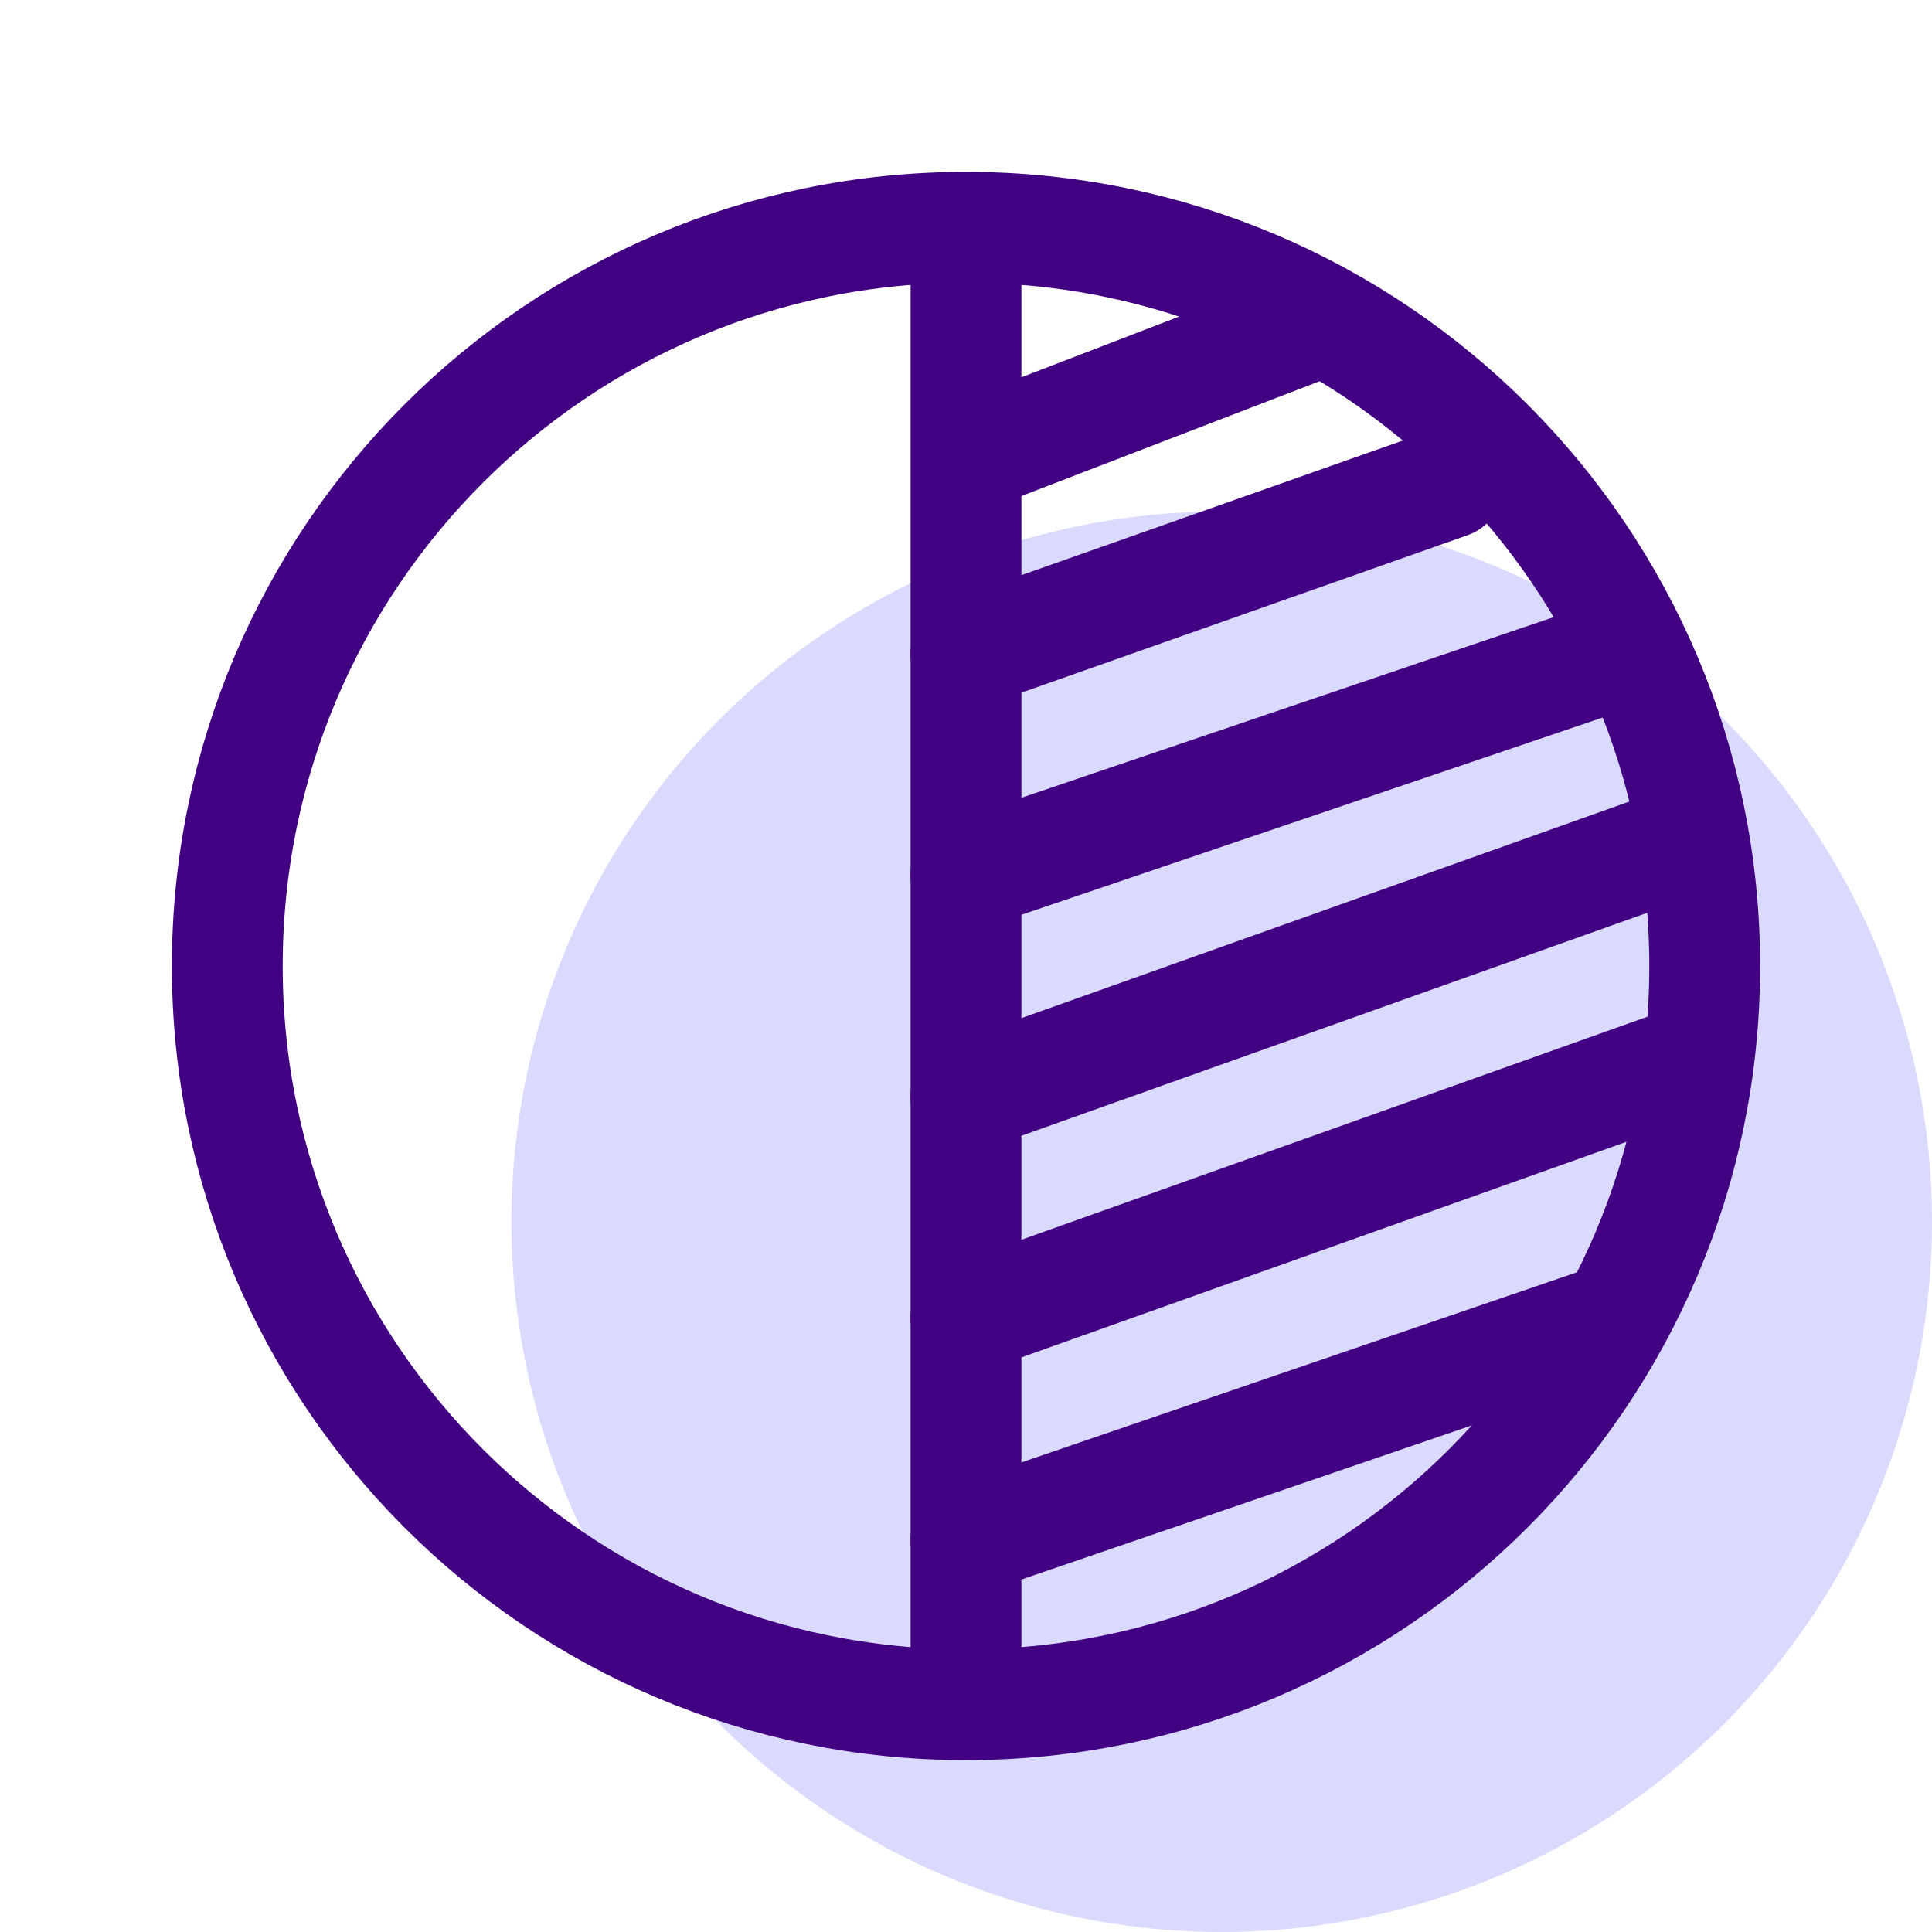 <svg width="68" height="68" viewBox="0 0 68 68" fill="none" xmlns="http://www.w3.org/2000/svg">
<circle cx="43" cy="43" r="25" fill="#DADAFF"/>
<path d="M34 8V60M34 8C19.64 8 8 19.64 8 34C8 48.36 19.64 60 34 60M34 8C48.36 8 60 19.64 60 34C60 48.36 48.36 60 34 60" stroke="#420083" stroke-width="3.9"/>
<path d="M56.5 46.5L34 54.2" stroke="#420083" stroke-width="3.9" stroke-linecap="round" stroke-linejoin="round"/>
<path d="M58.7 37.6L34 46.4" stroke="#420083" stroke-width="3.9" stroke-linecap="round" stroke-linejoin="round"/>
<path d="M58.7 29.8L34 38.6" stroke="#420083" stroke-width="3.9" stroke-linecap="round" stroke-linejoin="round"/>
<path d="M56.1 23.3L34 30.8" stroke="#420083" stroke-width="3.9" stroke-linecap="round" stroke-linejoin="round"/>
<path d="M34 23L51 17" stroke="#420083" stroke-width="3.9" stroke-linecap="round" stroke-linejoin="round"/>
<path d="M35.039 15.72L46 11.5" stroke="#420083" stroke-width="3.9" stroke-linecap="round" stroke-linejoin="round"/>
</svg>
